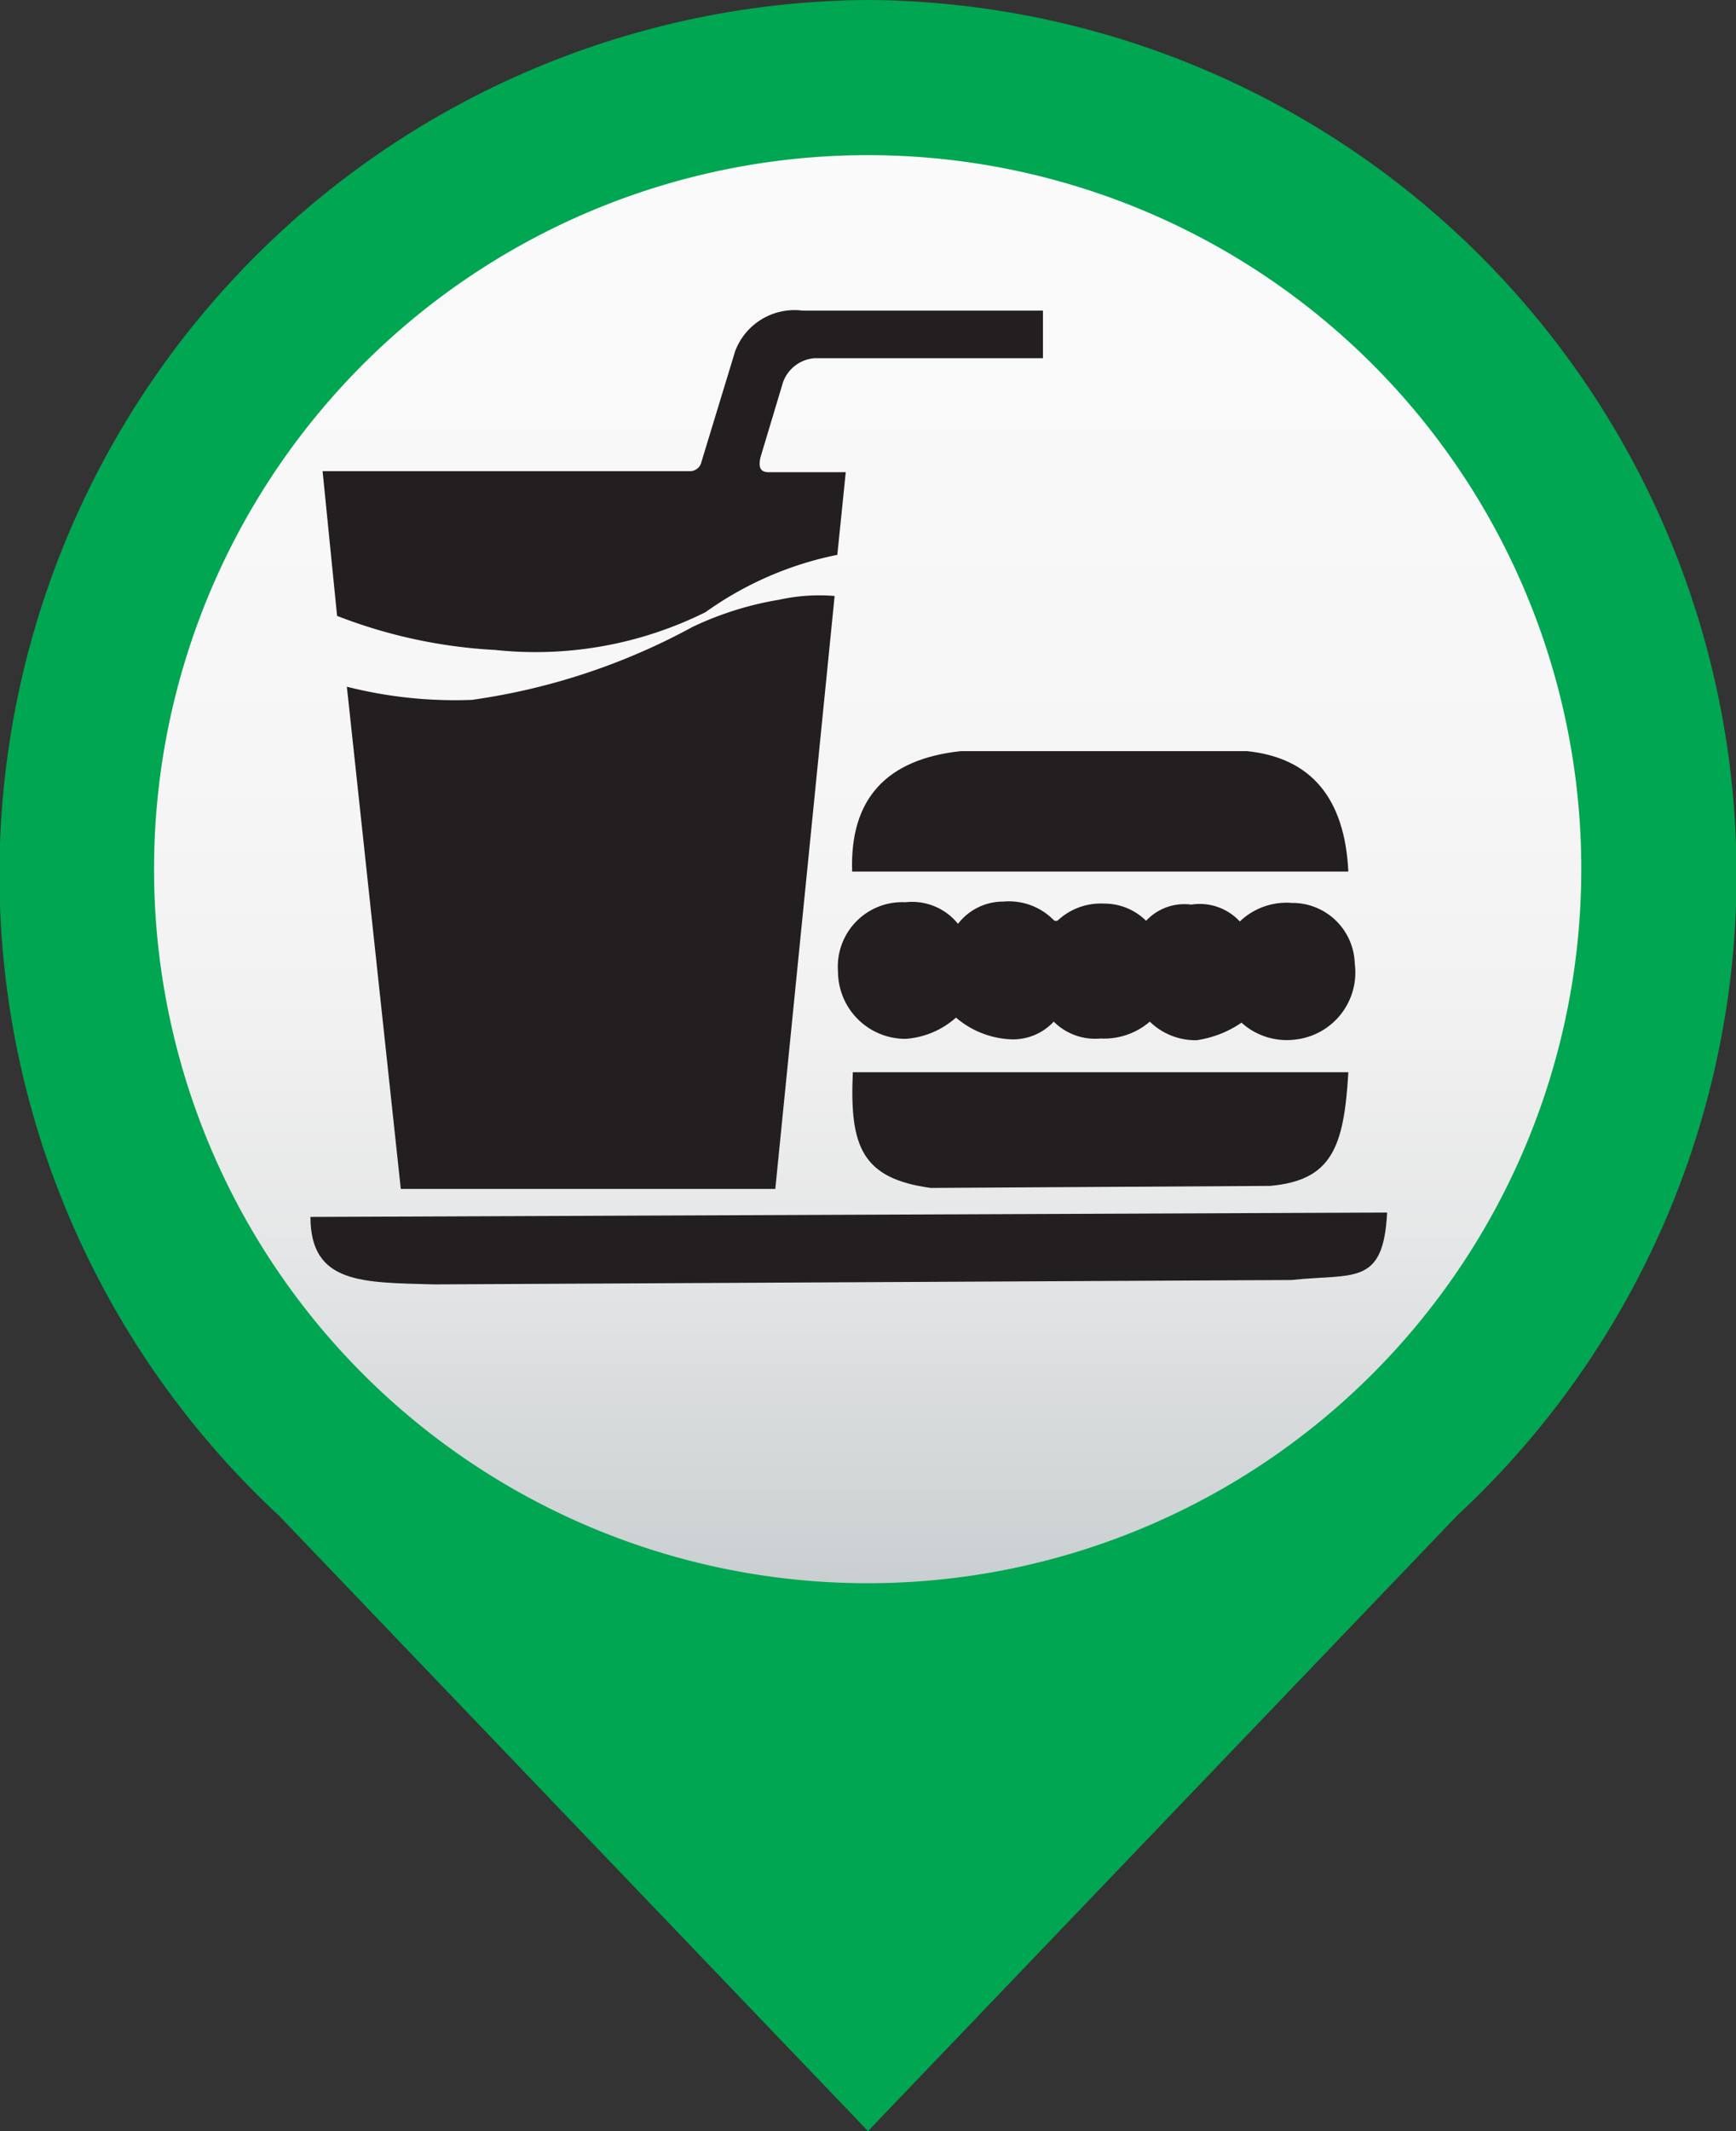 <svg xmlns="http://www.w3.org/2000/svg" xmlns:xlink="http://www.w3.org/1999/xlink" viewBox="0 0 51.5 63.19"><rect x="0" y="0" width="51.5" height="63.19" fill="#333333" stroke="none"/><defs><style>.cls-1{fill:#00a651;}.cls-2{fill:url(#linear-gradient);}.cls-3{fill:#231f20;}</style><linearGradient id="linear-gradient" x1="509.51" y1="-204.69" x2="509.51" y2="-162.36" gradientTransform="translate(-483.76 209.29)" gradientUnits="userSpaceOnUse"><stop offset="0.03" stop-color="#fafafa"/><stop offset="0.05" stop-color="#fafafa"/><stop offset="0.43" stop-color="#f7f6f6"/><stop offset="0.59" stop-color="#f2f2f2"/><stop offset="0.78" stop-color="#e4e5e6"/><stop offset="0.98" stop-color="#ccd1d3"/><stop offset="1" stop-color="#c9ced0"/></linearGradient></defs><title>05 Food and Beverages</title><g id="Layer_2" data-name="Layer 2"><g id="Layer_1-2" data-name="Layer 1"><g id="scalator"><g id="scalator_up" data-name="scalator up"><g id="BLUE_icon" data-name="BLUE icon"><path class="cls-1" d="M25.81,63.12l17.43-18.2.13-.12A25.93,25.93,0,0,0,25.81,0h0C25.74,0,26,0,26,0h-.4c-.07,0,.21,0,.14,0h0A25.93,25.93,0,0,0,8.13,44.8l.13.12,17.43,18.2.06.07Z"/><path class="cls-2" d="M46.91,25.76A21.17,21.17,0,1,1,25.75,4.6,21.16,21.16,0,0,1,46.91,25.76Z"/></g><path class="cls-3" d="M27.61,35.22l10.06-.06C39.52,35,39.87,34,40,31.79l-14.7,0C25.2,34,25.57,34.94,27.61,35.22Z"/><path class="cls-3" d="M25.28,25.84H40q-.16-3.27-3-3.57H28.5Q25.17,22.63,25.28,25.84Z"/><path class="cls-3" d="M38.32,26.77a2,2,0,0,0-1.54.55,1.62,1.62,0,0,0-1.44-.5A1.55,1.55,0,0,0,34,27.3a1.76,1.76,0,0,0-1.25-.51,1.87,1.87,0,0,0-1.36.49.1.1,0,0,1-.13,0,1.86,1.86,0,0,0-1.49-.55,1.69,1.69,0,0,0-1.35.66,1.75,1.75,0,0,0-1.56-.64,1.91,1.91,0,0,0-2,2.05,2,2,0,0,0,2,2,2.5,2.5,0,0,0,1.5-.63,2.68,2.68,0,0,0,1.56.64,1.65,1.65,0,0,0,1.34-.52,1.74,1.74,0,0,0,1.39.5,2.08,2.08,0,0,0,1.46-.5,1.94,1.94,0,0,0,1.39.55,3.14,3.14,0,0,0,1.33-.52,2,2,0,0,0,1.6.5,2,2,0,0,0,1.76-2.25A1.85,1.85,0,0,0,38.32,26.77Z"/><path class="cls-3" d="M9.21,36.08c0,2,1.56,1.94,3.67,2l25.43-.13c1.85-.2,2.73.2,2.84-2Z"/><path class="cls-3" d="M20.54,18.59A19.28,19.28,0,0,1,14,20.75a13.05,13.05,0,0,1-3.71-.39l1.6,14.89H23l1.76-17.58a5.5,5.5,0,0,0-1.64.11A9.6,9.6,0,0,0,20.54,18.59Z"/><path class="cls-3" d="M14.69,19.27a11.33,11.33,0,0,0,6.24-1.12,10.16,10.16,0,0,1,3.91-1.7L25.09,14H22.81c-.24,0-.32-.12-.25-.44l.67-2.23a1.08,1.08,0,0,1,.94-.71l6.77,0V9.21l-7.13,0a1.88,1.88,0,0,0-2,1.2l-1,3.28a.35.35,0,0,1-.36.28H9.57L10,18.26A15.09,15.09,0,0,0,14.69,19.27Z"/></g></g></g></g></svg>